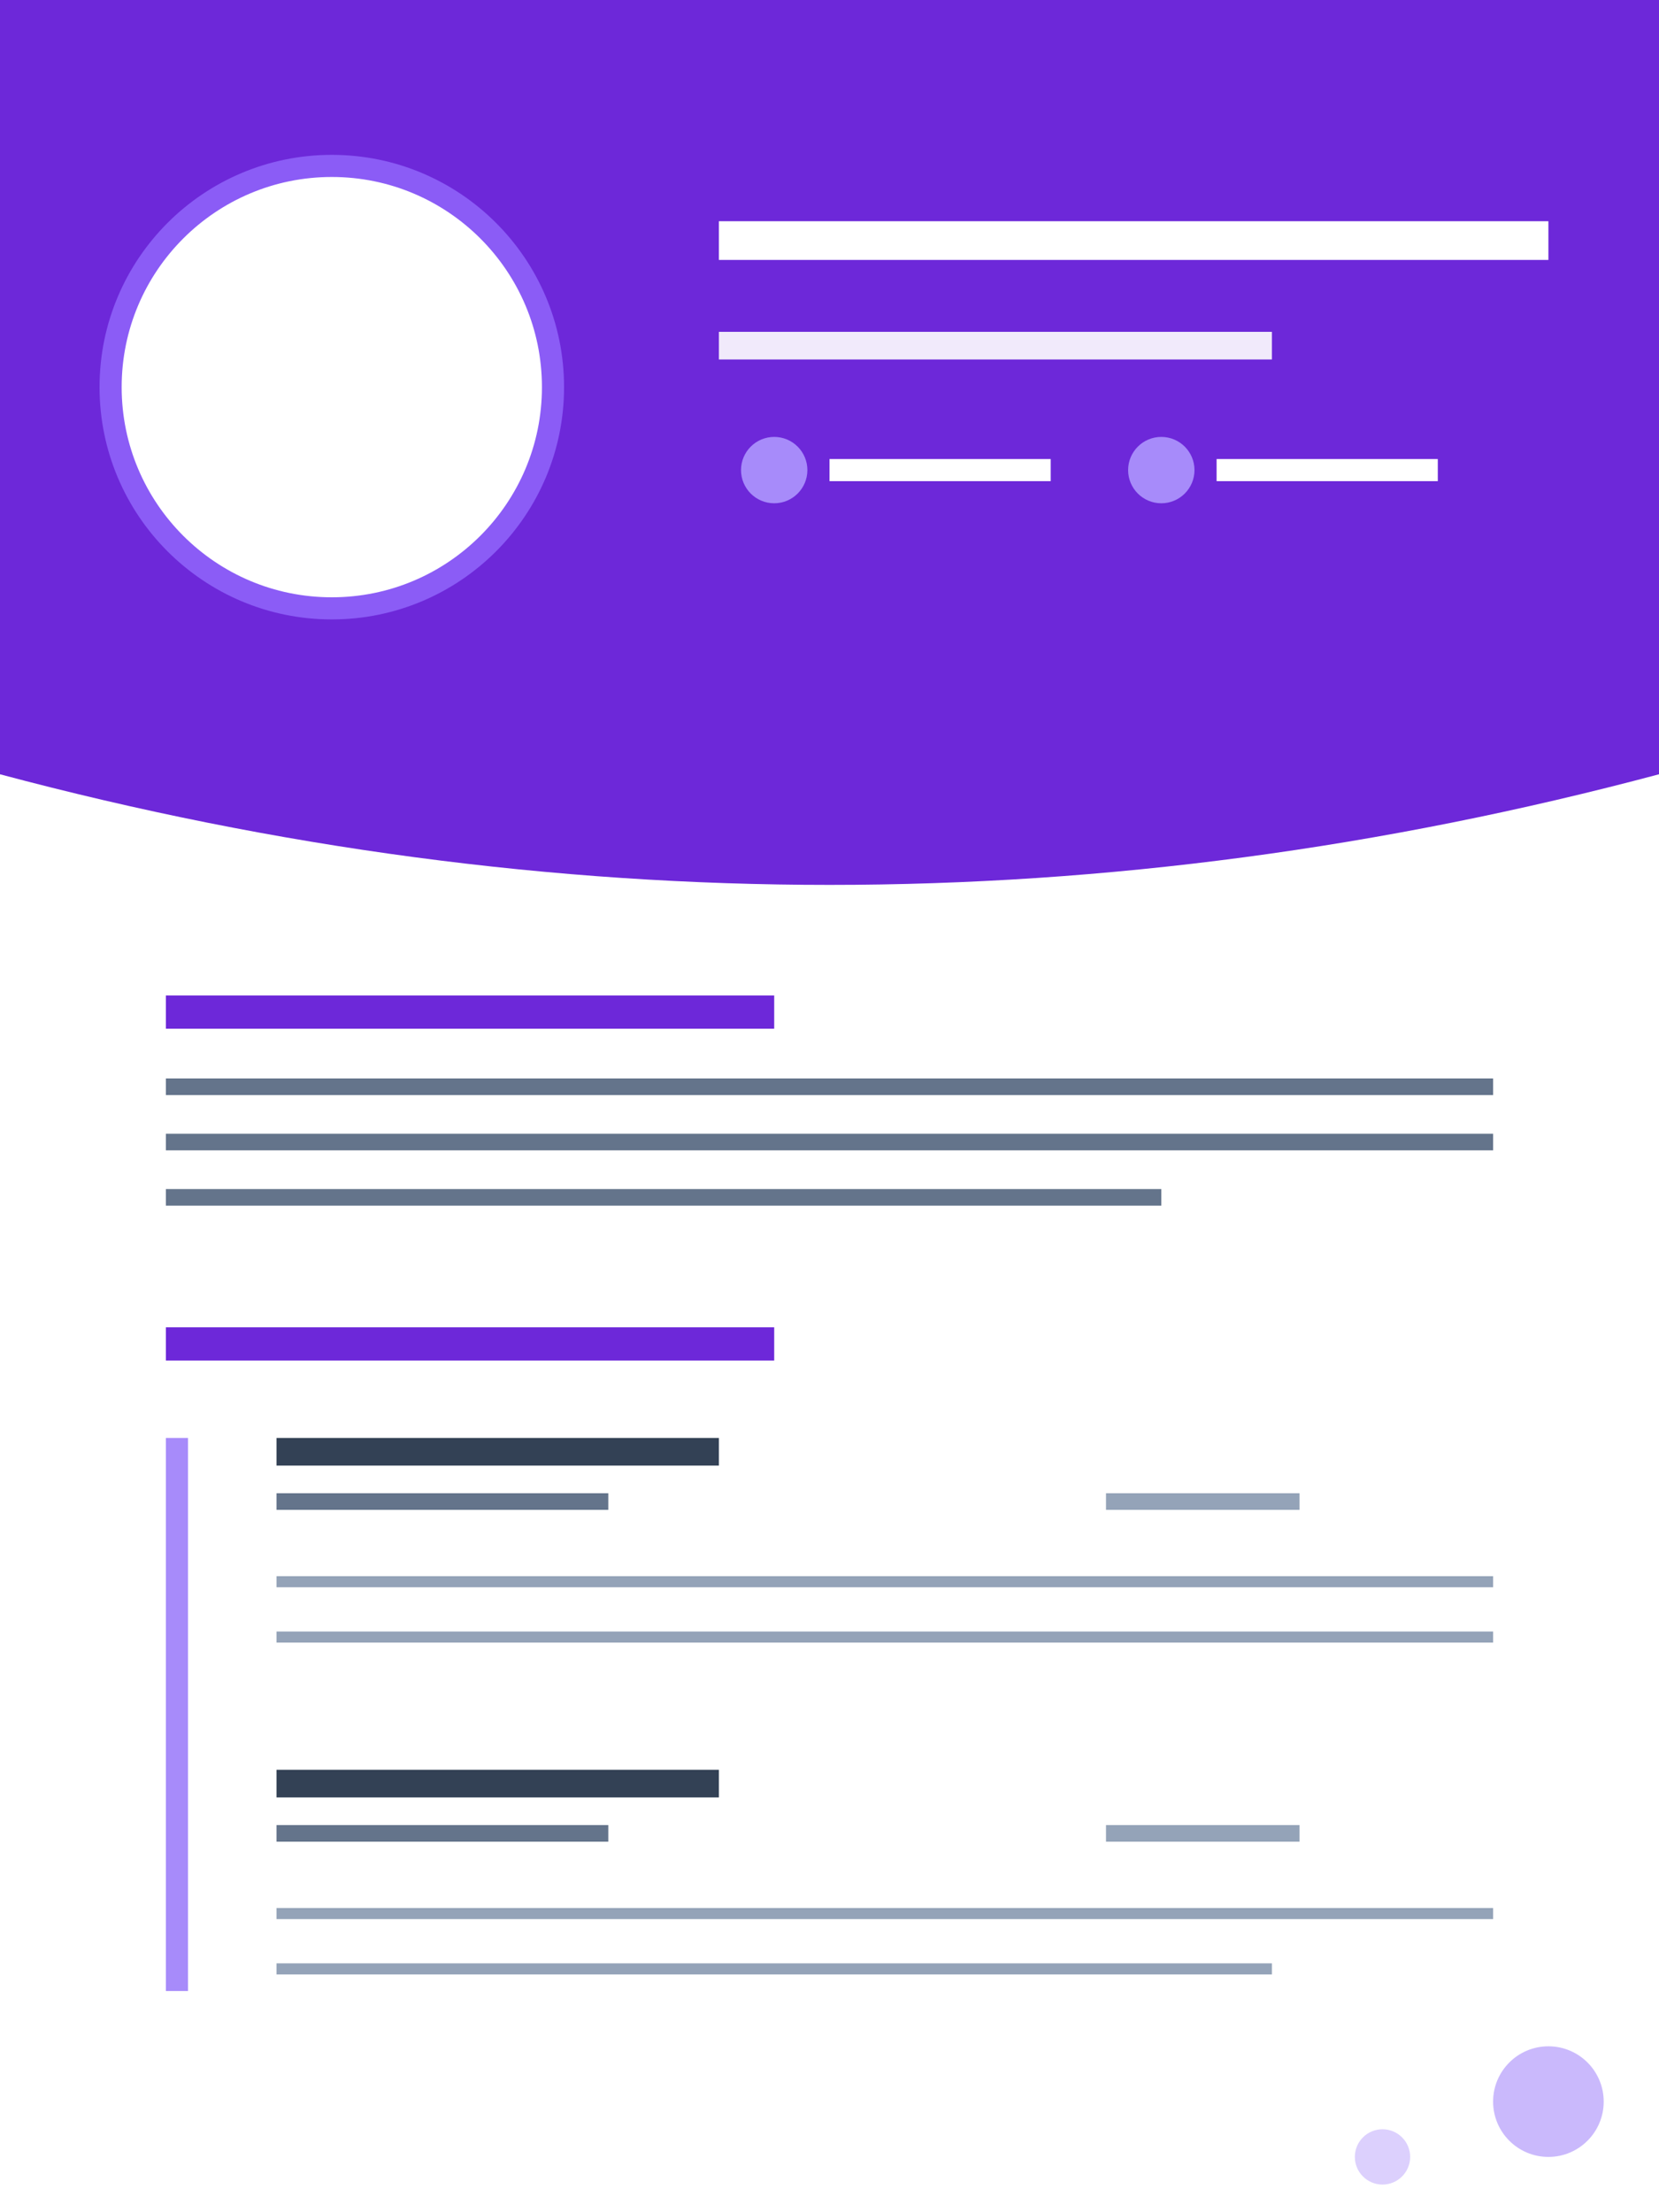 <svg xmlns="http://www.w3.org/2000/svg" width="300" height="400" viewBox="0 0 300 400">
  <!-- Fundo -->
  <rect width="300" height="400" fill="#ffffff"/>
  
  <!-- Cabeçalho criativo -->
  <rect width="300" height="120" fill="#6d28d9"/>
  <path d="M0,120 L300,120 L300,140 Q150,180 0,140 Z" fill="#6d28d9"/>
  
  <!-- Foto -->
  <circle cx="60" cy="70" r="40" fill="#ffffff" stroke="#8b5cf6" stroke-width="4"/>
  
  <!-- Nome e cargo -->
  <rect x="130" y="40" width="150" height="7" fill="#ffffff"/>
  <rect x="130" y="60" width="100" height="5" fill="#ffffff" opacity="0.9"/>
  
  <!-- Ícones de contato -->
  <circle cx="140" cy="85" r="6" fill="#a78bfa"/>
  <rect x="150" y="83" width="40" height="4" fill="#ffffff"/>
  
  <circle cx="210" cy="85" r="6" fill="#a78bfa"/>
  <rect x="220" y="83" width="40" height="4" fill="#ffffff"/>
  
  <!-- Corpo principal -->
  <rect x="30" y="180" width="110" height="6" fill="#6d28d9"/>
  <rect x="30" y="195" width="240" height="3" fill="#64748b"/>
  <rect x="30" y="205" width="240" height="3" fill="#64748b"/>
  <rect x="30" y="215" width="180" height="3" fill="#64748b"/>
  
  <!-- Experiência -->
  <rect x="30" y="240" width="110" height="6" fill="#6d28d9"/>
  
  <!-- Elemento gráfico criativo -->
  <rect x="30" y="260" width="4" height="100" fill="#a78bfa"/>
  
  <!-- Experiência Item 1 -->
  <rect x="50" y="260" width="80" height="5" fill="#334155"/>
  <rect x="50" y="270" width="60" height="3" fill="#64748b"/>
  <rect x="200" y="270" width="35" height="3" fill="#94a3b8"/>
  <rect x="50" y="285" width="220" height="2" fill="#94a3b8"/>
  <rect x="50" y="295" width="220" height="2" fill="#94a3b8"/>
  
  <!-- Experiência Item 2 -->
  <rect x="50" y="320" width="80" height="5" fill="#334155"/>
  <rect x="50" y="330" width="60" height="3" fill="#64748b"/>
  <rect x="200" y="330" width="35" height="3" fill="#94a3b8"/>
  <rect x="50" y="345" width="220" height="2" fill="#94a3b8"/>
  <rect x="50" y="355" width="180" height="2" fill="#94a3b8"/>
  
  <!-- Elemento decorativo -->
  <circle cx="280" cy="380" r="10" fill="#a78bfa" opacity="0.6"/>
  <circle cx="250" cy="390" r="5" fill="#a78bfa" opacity="0.4"/>
</svg> 